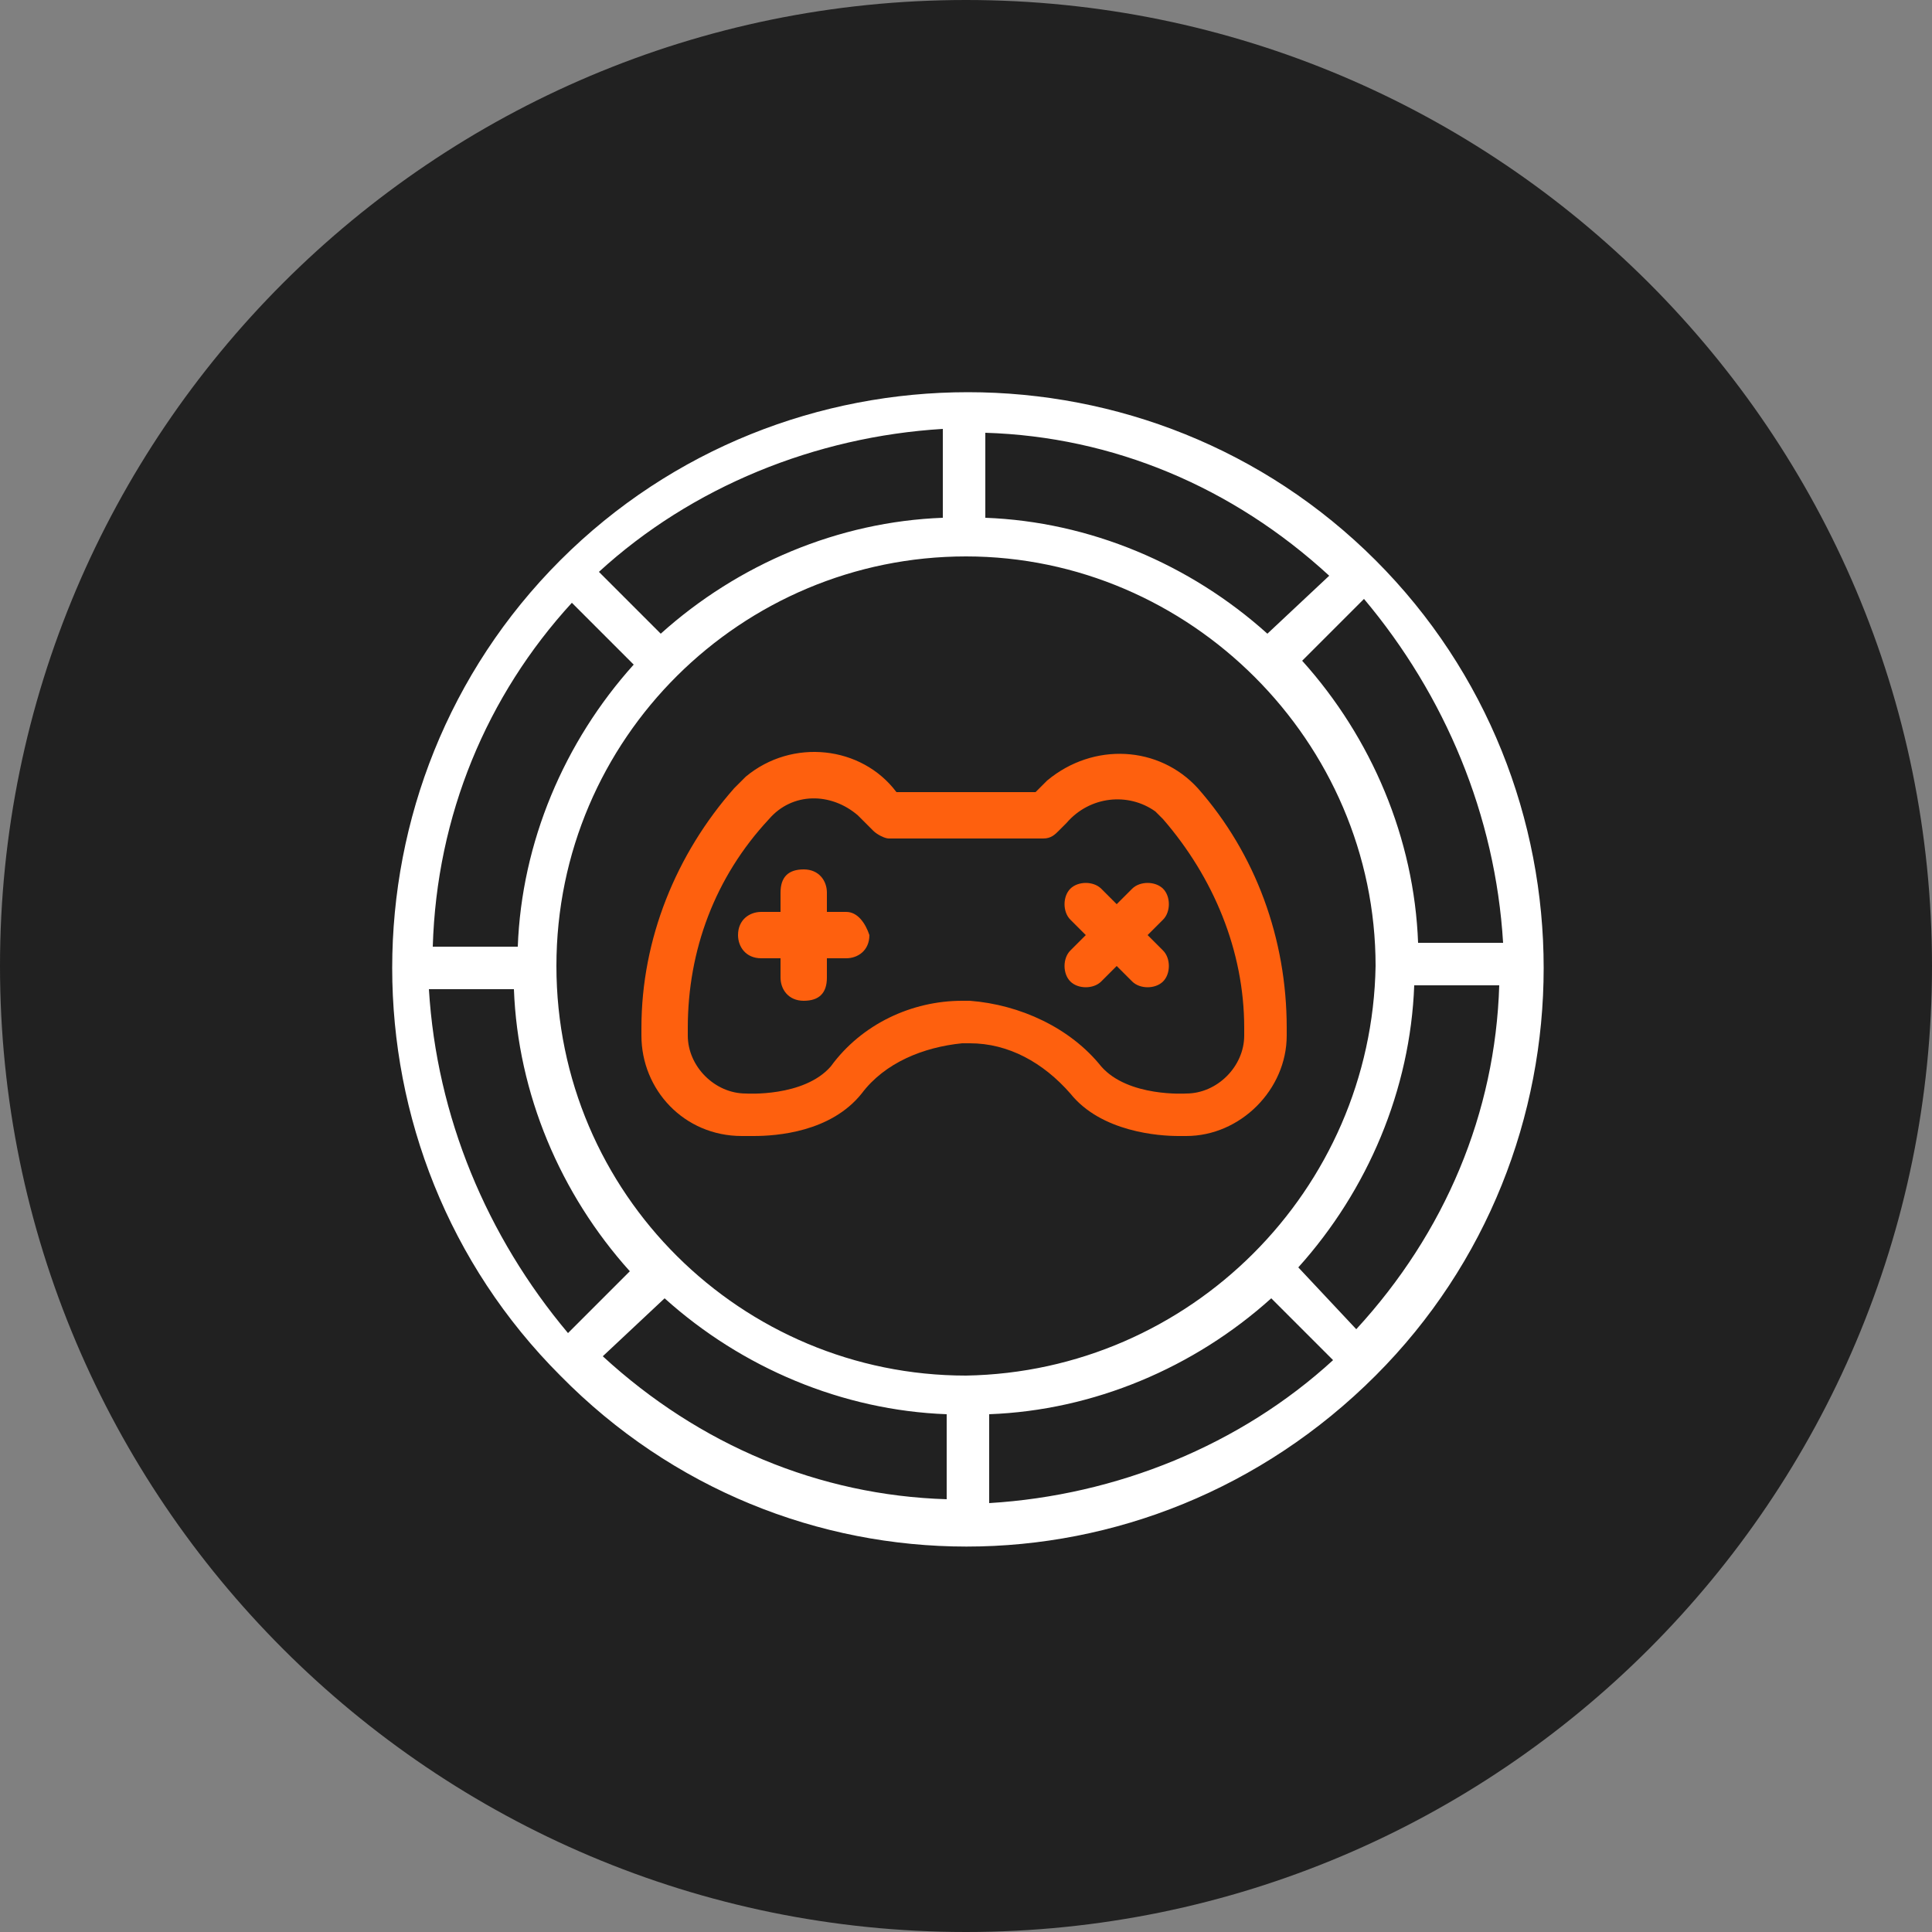 <?xml version="1.0" encoding="utf-8"?>
<!-- Generator: Adobe Illustrator 24.0.1, SVG Export Plug-In . SVG Version: 6.00 Build 0)  -->
<svg version="1.1" id="Layer_1" xmlns="http://www.w3.org/2000/svg" xmlns:xlink="http://www.w3.org/1999/xlink" x="0px" y="0px"
	 viewBox="0 0 50 50" style="enable-background:new 0 0 50 50;" xml:space="preserve">
<rect x="0" y="0" width="50" height="50" fill="#808080" stroke="none"/>
<style type="text/css">
	.st0{fill:#212121;}
	.st1{fill:#FE600E;}
	.st2{fill:#FFFFFF;}
</style>
<path class="st0" d="M25,50L25,50C11.2,50,0,38.8,0,25l0,0C0,11.2,11.2,0,25,0l0,0c13.8,0,25,11.2,25,25l0,0C50,38.8,38.8,50,25,50z
	"/>
<g>
	<path class="st1" d="M21.9,23.6h-0.5v-0.5c0-0.3-0.2-0.6-0.6-0.6s-0.6,0.2-0.6,0.6v0.5h-0.5c-0.3,0-0.6,0.2-0.6,0.6
		c0,0.3,0.2,0.6,0.6,0.6h0.5v0.5c0,0.3,0.2,0.6,0.6,0.6s0.6-0.2,0.6-0.6v-0.5h0.5c0.3,0,0.6-0.2,0.6-0.6
		C22.4,23.9,22.2,23.6,21.9,23.6z"/>
	<path class="st1" d="M31,20.4c-1-1.1-2.7-1.2-3.9-0.2c-0.1,0.1-0.2,0.2-0.3,0.3h-3.6c-0.9-1.2-2.7-1.4-3.9-0.4
		c-0.1,0.1-0.2,0.2-0.3,0.3c-1.5,1.7-2.4,3.9-2.4,6.2v0.2c0,1.4,1.1,2.6,2.6,2.6h0c0,0,0.1,0,0.3,0c0.6,0,2-0.1,2.8-1.1
		c0.6-0.8,1.6-1.2,2.6-1.3h0.2c1,0,1.9,0.5,2.6,1.3c0.8,1,2.3,1.1,2.8,1.1c0.1,0,0.2,0,0.2,0c1.4,0,2.6-1.2,2.6-2.6l0,0v-0.2
		C33.3,24.3,32.5,22.1,31,20.4z M32.2,26.8c0,0.8-0.7,1.5-1.5,1.5c0,0,0,0,0,0c0,0-1.5,0.1-2.2-0.7c-0.8-1-2.1-1.6-3.4-1.7h-0.2
		c-1.3,0-2.6,0.6-3.4,1.7c-0.7,0.8-2.2,0.7-2.2,0.7c-0.8,0-1.5-0.7-1.5-1.5l0,0v-0.2c0-2,0.7-3.9,2.1-5.4c0.6-0.7,1.6-0.7,2.3-0.1
		c0.1,0.1,0.1,0.1,0.2,0.2l0.2,0.2c0.1,0.1,0.3,0.2,0.4,0.2H27c0.2,0,0.3-0.1,0.4-0.2l0.2-0.2c0.6-0.7,1.6-0.8,2.3-0.3
		c0.1,0.1,0.1,0.1,0.2,0.2c1.3,1.5,2.1,3.4,2.1,5.4V26.8z"/>
	<path class="st1" d="M30.1,23c-0.2-0.2-0.6-0.2-0.8,0l-0.4,0.4L28.5,23c-0.2-0.2-0.6-0.2-0.8,0c-0.2,0.2-0.2,0.6,0,0.8l0.4,0.4
		l-0.4,0.4c-0.2,0.2-0.2,0.6,0,0.8c0.2,0.2,0.6,0.2,0.8,0c0,0,0,0,0,0l0.4-0.4l0.4,0.4c0.2,0.2,0.6,0.2,0.8,0c0.2-0.2,0.2-0.6,0-0.8
		l-0.4-0.4l0.4-0.4C30.3,23.6,30.3,23.2,30.1,23z"/>
	<path class="st2" d="M35.6,35.6c5.8-5.8,5.8-15.3,0-21.1c0,0,0,0,0,0c0,0,0,0,0,0c-5.8-5.8-15.3-5.8-21.1,0c0,0,0,0,0,0
		c0,0,0,0,0,0c-5.8,5.8-5.8,15.3,0,21.1c0,0,0,0,0,0c0,0,0,0,0,0C20.3,41.5,29.7,41.5,35.6,35.6C35.6,35.6,35.6,35.6,35.6,35.6
		C35.6,35.6,35.6,35.6,35.6,35.6z M11.1,25.6h2.2c0.1,2.7,1.2,5.3,3,7.3l-1.6,1.6C12.6,32,11.3,28.9,11.1,25.6z M14.8,15.6l1.6,1.6
		c-1.8,2-2.9,4.6-3,7.3h-2.2C11.3,21.1,12.6,18,14.8,15.6z M38.9,24.4h-2.2c-0.1-2.7-1.2-5.3-3-7.3l1.6-1.6
		C37.4,18,38.7,21.1,38.9,24.4z M25,35.6c-5.8,0-10.6-4.7-10.6-10.6S19.2,14.4,25,14.4S35.6,19.2,35.6,25
		C35.5,30.8,30.8,35.5,25,35.6z M32.8,16.4c-2-1.8-4.6-2.9-7.3-3v-2.2c3.3,0.1,6.4,1.4,8.9,3.7L32.8,16.4z M24.4,13.4
		c-2.7,0.1-5.3,1.2-7.3,3l-1.6-1.6c2.4-2.2,5.6-3.5,8.9-3.7V13.4z M17.2,33.6c2,1.8,4.6,2.9,7.3,3v2.2c-3.3-0.1-6.4-1.4-8.9-3.7
		L17.2,33.6z M25.6,36.6c2.7-0.1,5.3-1.2,7.3-3l1.6,1.6c-2.4,2.2-5.6,3.5-8.9,3.7V36.6z M33.6,32.8c1.8-2,2.9-4.6,3-7.3h2.2
		c-0.1,3.3-1.4,6.4-3.7,8.9L33.6,32.8z"/>
</g>
</svg>
